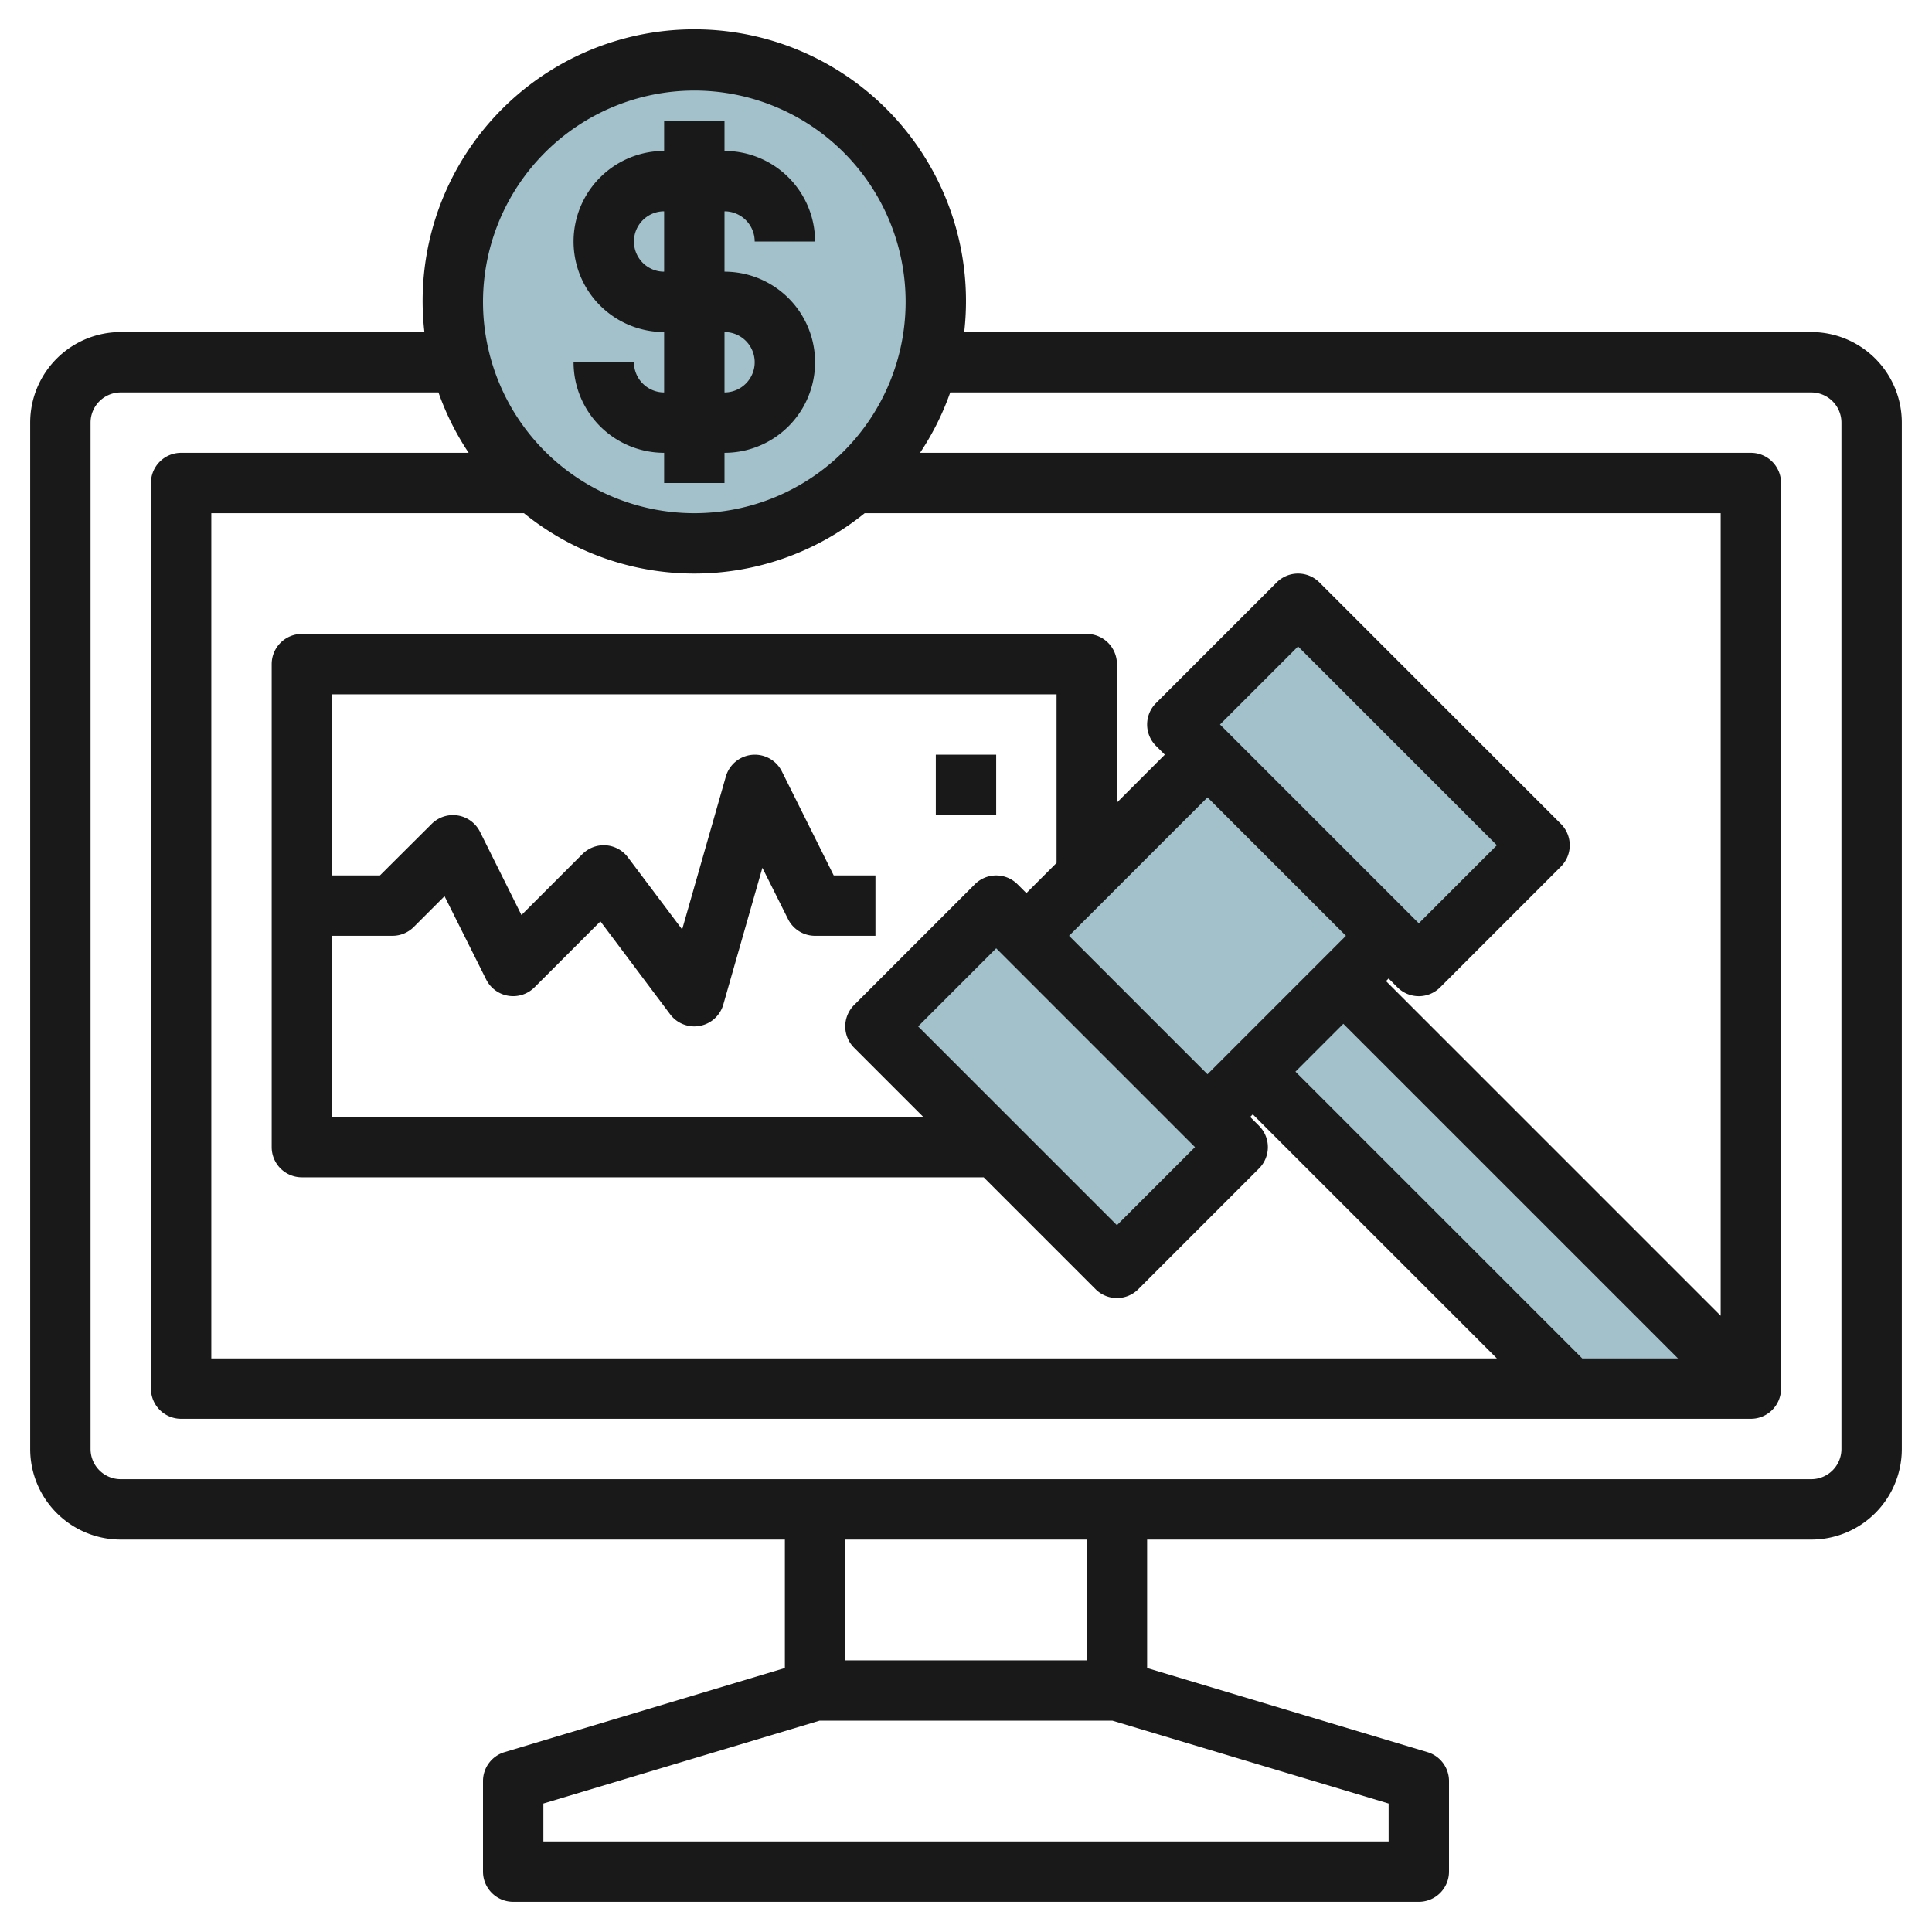 <svg id="Layer_3" height="512" viewBox="0 0 64 64" width="512" xmlns="http://www.w3.org/2000/svg" data-name="Layer 3"><g fill="#a3c1ca"><path d="m58 46-13.5-13.5-3 3 10.5 10.5z"/><path d="m35.757 26.757h8.485v8.485h-8.485z" transform="matrix(.707 -.707 .707 .707 -10.205 37.364)"/><circle cx="23" cy="10" r="8"/><path d="m42.172 20.343h5.657v11.314h-5.657z" transform="matrix(.707 -.707 .707 .707 -5.205 39.435)"/><path d="m32.172 30.343h5.657v11.314h-5.657z" transform="matrix(.707 -.707 .707 .707 -15.205 35.293)"/></g><path d="m60 11h-28.059a9 9 0 1 0 -17.882 0h-10.059a3 3 0 0 0 -3 3v34a3 3 0 0 0 3 3h22v4.256l-9.287 2.786a1 1 0 0 0 -.713.958v3a1 1 0 0 0 1 1h30a1 1 0 0 0 1-1v-3a1 1 0 0 0 -.713-.958l-9.287-2.786v-4.256h22a3 3 0 0 0 3-3v-34a3 3 0 0 0 -3-3zm-37-8a7 7 0 1 1 -7 7 7.008 7.008 0 0 1 7-7zm29.414 42-9.5-9.5 1.586-1.586 11.086 11.086zm-41.414-14h2a1 1 0 0 0 .707-.293l1.019-1.019 1.379 2.759a1 1 0 0 0 1.6.26l2.185-2.185 2.31 3.078a1 1 0 0 0 .8.4 1.028 1.028 0 0 0 .182-.017 1 1 0 0 0 .779-.709l1.294-4.527.85 1.7a1 1 0 0 0 .895.553h2v-2h-1.382l-1.718-3.447a1 1 0 0 0 -1.856.173l-1.447 5.063-1.797-2.389a1 1 0 0 0 -1.507-.107l-2.019 2.019-1.374-2.759a1 1 0 0 0 -1.6-.26l-1.714 1.707h-1.586v-6h24v5.586l-1 1-.293-.293a1 1 0 0 0 -1.414 0l-4 4a1 1 0 0 0 0 1.414l2.293 2.293h-19.586zm19.414 3 2.586-2.586 6.586 6.586-2.586 2.586zm5-3 4.586-4.586 4.586 4.586-4.586 4.586zm5-7 2.586-2.586 6.586 6.586-2.586 2.586zm16.586 19.586-11.086-11.086.086-.086.293.293a1 1 0 0 0 1.414 0l4-4a1 1 0 0 0 0-1.414l-8-8a1 1 0 0 0 -1.414 0l-4 4a1 1 0 0 0 0 1.414l.293.293-1.586 1.586v-4.586a1 1 0 0 0 -1-1h-26a1 1 0 0 0 -1 1v16a1 1 0 0 0 1 1h22.586l3.707 3.707a1 1 0 0 0 1.414 0l4-4a1 1 0 0 0 0-1.414l-.293-.293.086-.086 8.086 8.086h-42.586v-28h10.356a8.964 8.964 0 0 0 11.288 0h28.356zm-11 17.414h-28v-1.256l9.147-2.744h9.706l9.147 2.744zm-10-6h-8v-4h8zm25-7a1 1 0 0 1 -1 1h-56a1 1 0 0 1 -1-1v-34a1 1 0 0 1 1-1h10.525a8.962 8.962 0 0 0 1 2h-9.525a1 1 0 0 0 -1 1v30a1 1 0 0 0 1 1h52a1 1 0 0 0 1-1v-30a1 1 0 0 0 -1-1h-27.522a8.962 8.962 0 0 0 1-2h28.522a1 1 0 0 1 1 1z" fill="#191919"/><path d="m31 25h2v2h-2z" fill="#191919"/><path d="m21 12h-2a3 3 0 0 0 3 3v1h2v-1a3 3 0 0 0 0-6v-2a1 1 0 0 1 1 1h2a3 3 0 0 0 -3-3v-1h-2v1a3 3 0 0 0 0 6v2a1 1 0 0 1 -1-1zm0-4a1 1 0 0 1 1-1v2a1 1 0 0 1 -1-1zm3 3a1 1 0 0 1 0 2z" fill="#191919"/></svg>
